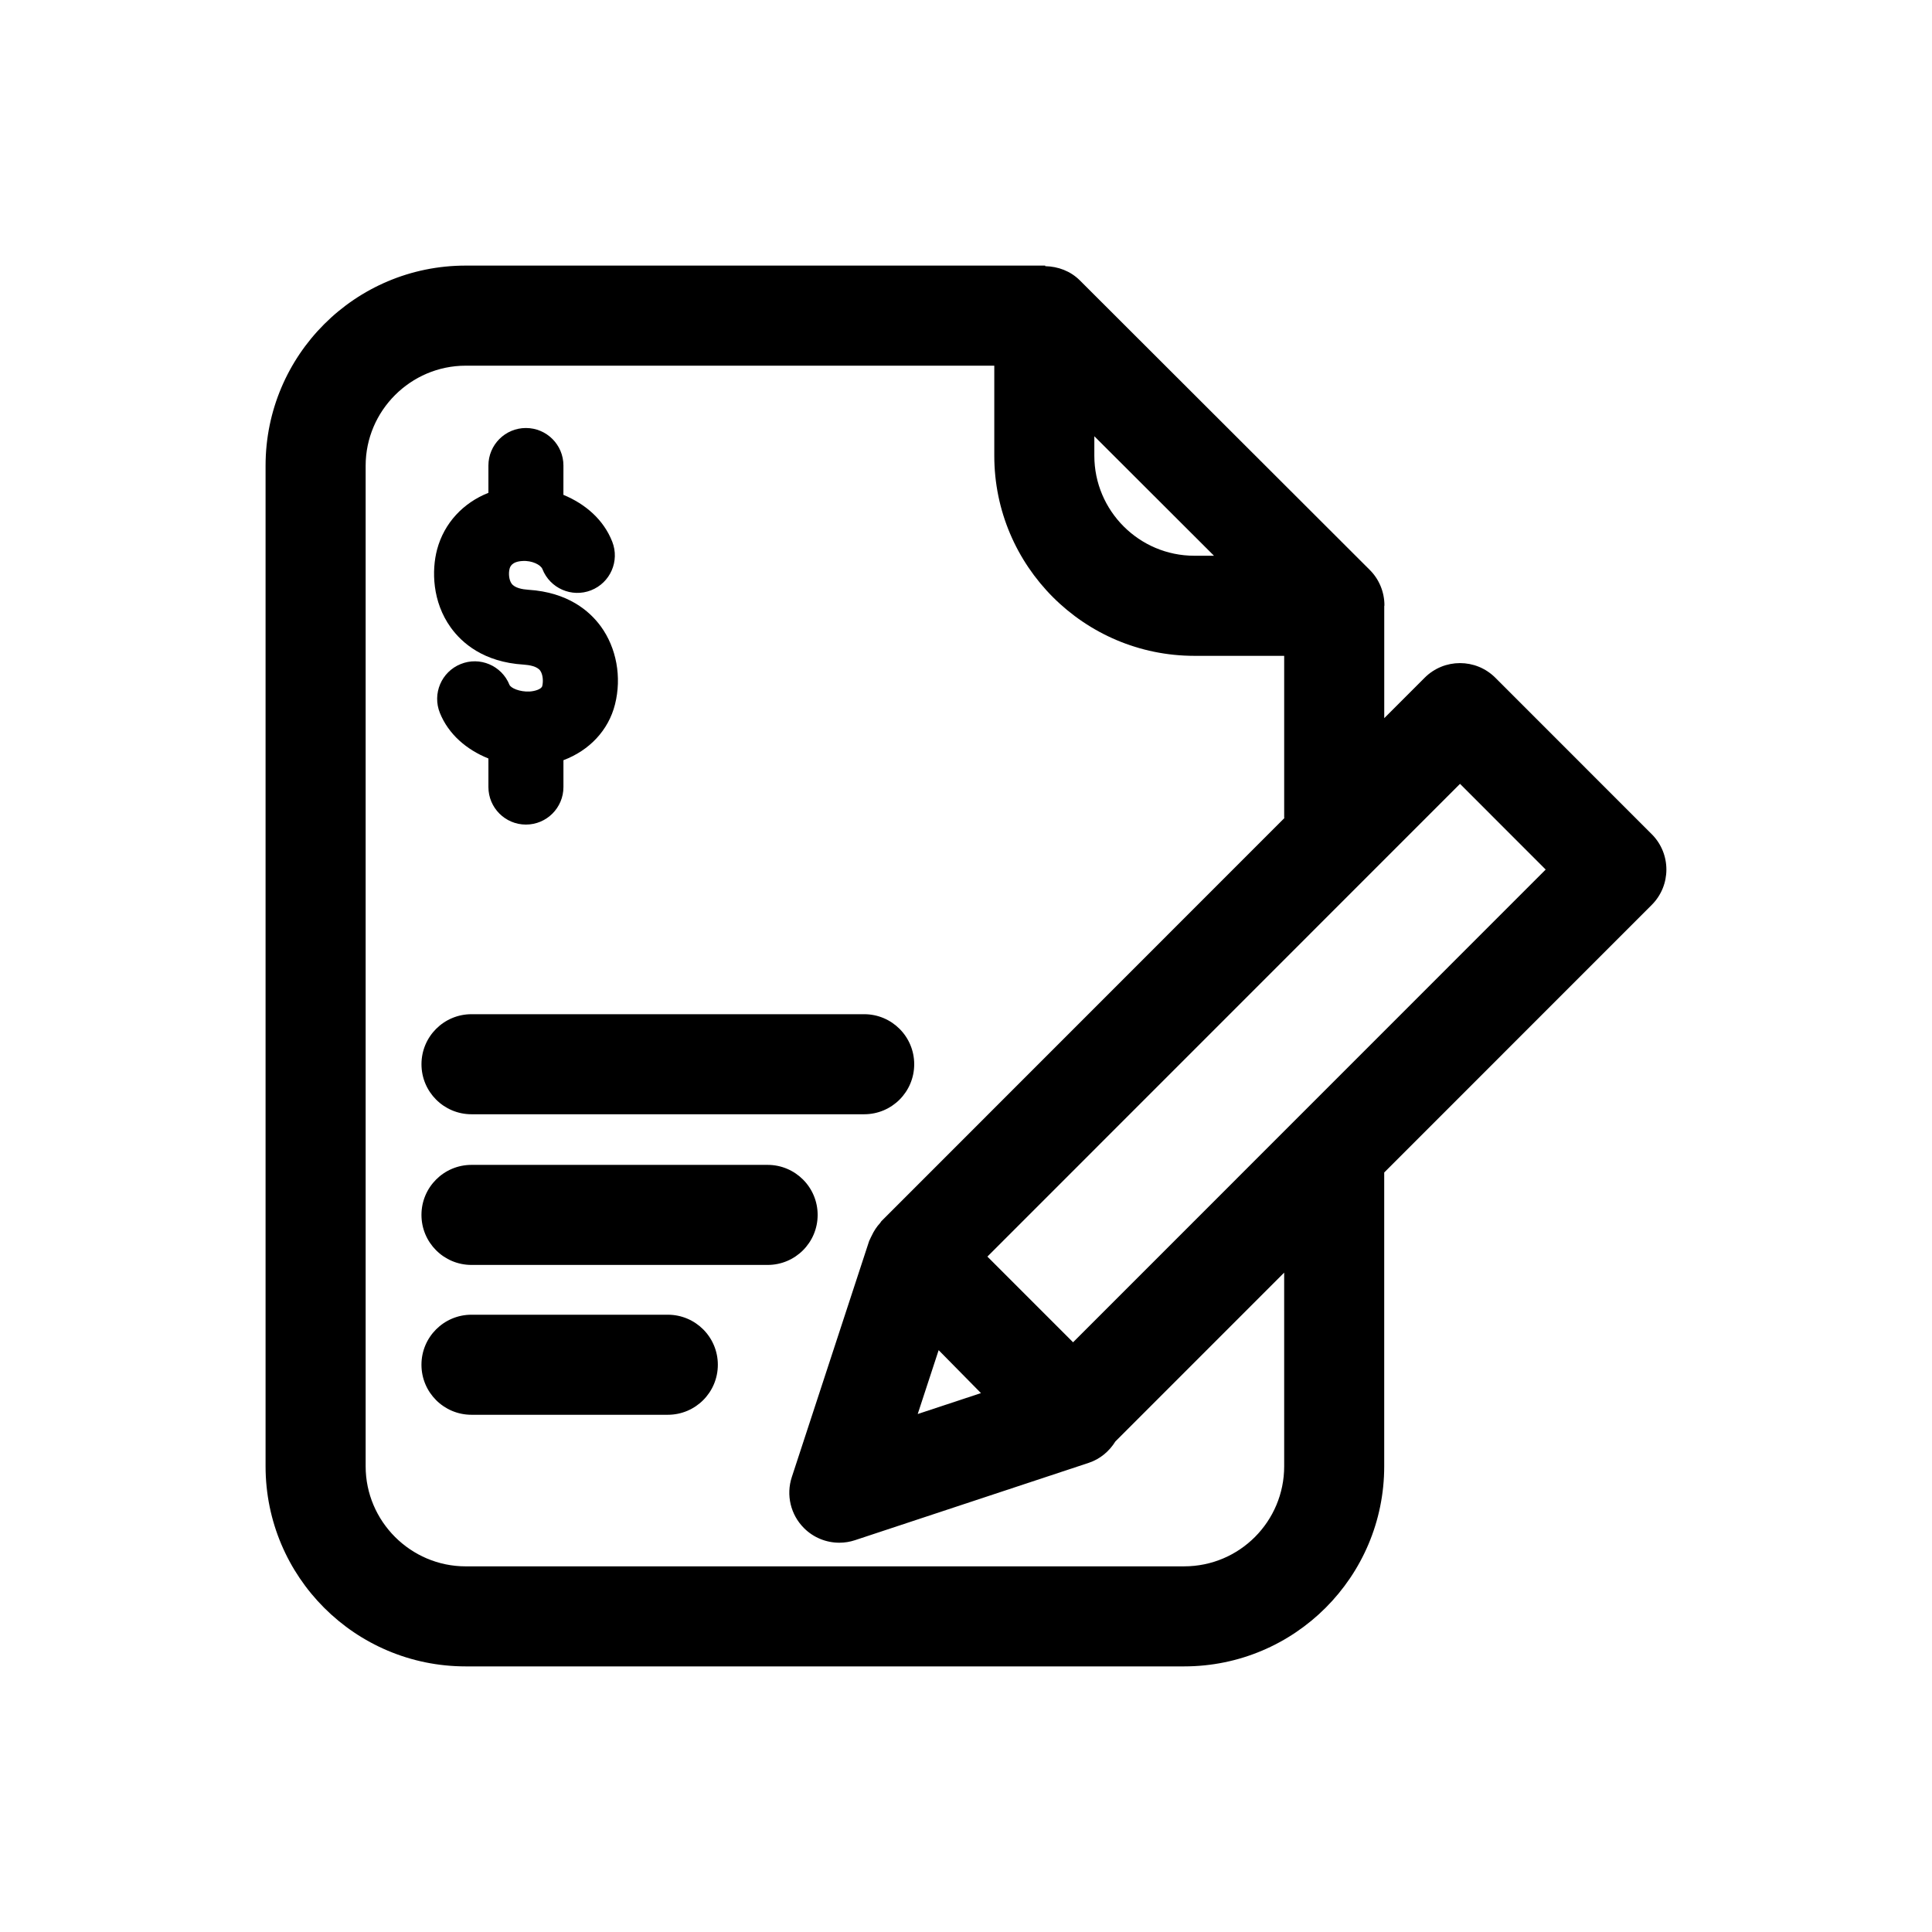<?xml version="1.0" encoding="UTF-8"?>
<!-- Uploaded to: ICON Repo, www.iconrepo.com, Generator: ICON Repo Mixer Tools -->
<svg fill="#000000" width="800px" height="800px" version="1.1" viewBox="144 144 512 512" xmlns="http://www.w3.org/2000/svg">
 <g>
  <path d="m303.21 309.98c-2.965-4.051-8.699-9.023-19.188-9.684-1.566-0.105-3.606-0.465-4.441-1.633-0.727-0.996-0.84-2.785-0.539-3.922 0.121-0.465 0.512-1.918 3.43-2.07 2.512-0.168 4.828 1.012 5.273 2.137 2 5.113 7.785 7.625 12.879 5.633 5.113-2.008 7.637-7.769 5.629-12.883-2.277-5.812-7.078-9.988-12.945-12.418l0.008-7.769c0-5.488-4.453-9.945-9.941-9.945s-9.941 4.453-9.941 9.945v7.234c-6.664 2.637-11.719 7.981-13.598 15.008-1.469 5.527-1.293 13.852 3.606 20.664 2.965 4.129 8.73 9.191 19.324 9.852 1.547 0.105 3.559 0.453 4.383 1.578 0.738 1.012 0.859 2.875 0.551 4.106-0.199 0.805-1.863 1.348-3.332 1.449-2.691 0.129-5.016-0.934-5.359-1.785-2.059-5.102-7.863-7.562-12.938-5.488-5.094 2.059-7.551 7.848-5.496 12.949 2.273 5.629 7.035 9.73 12.859 12.07v7.57c0 5.488 4.453 9.945 9.941 9.945s9.941-4.453 9.941-9.945v-7.117c6.852-2.578 11.938-7.906 13.668-14.805 1.812-7.211 0.402-14.941-3.773-20.676z"/>
  <path d="m373.02 439.29h-104.07c-7.32 0-13.254-5.93-13.254-13.258s5.934-13.258 13.254-13.258h104.07c7.32 0 13.254 5.93 13.254 13.258 0.004 7.328-5.934 13.258-13.254 13.258z"/>
  <path d="m347.43 479.22h-78.484c-7.32 0-13.254-5.93-13.254-13.258s5.934-13.258 13.254-13.258h78.484c7.32 0 13.254 5.93 13.254 13.258s-5.934 13.258-13.254 13.258z"/>
  <path d="m320.98 518.93h-52.035c-7.32 0-13.254-5.93-13.254-13.258s5.934-13.258 13.254-13.258h52.035c7.32 0 13.254 5.93 13.254 13.258s-5.934 13.258-13.254 13.258z"/>
  <path d="m581.73 365.07-41.445-41.457c-5.18-5.18-13.566-5.18-18.742 0l-10.703 10.707v-29.68c0-0.078 0.047-0.148 0.047-0.227 0-3.523-1.398-6.902-3.891-9.387l-76.871-76.766c-2.469-2.445-5.742-3.641-9.086-3.719-0.066-0.016-0.02-0.156-0.094-0.156h-153.53c-29.301 0-53.035 23.734-53.035 53.035v265.16c0 29.301 23.73 53.031 53.031 53.031h190.39c29.301 0 53.031-23.734 53.031-53.031v-77.855l70.895-70.914c5.18-5.176 5.18-13.566 0.004-18.746zm-147.72-105.46 31.711 31.668h-5.203c-14.621 0-26.508-11.898-26.508-26.516zm50.312 272.97c0 14.582-11.801 26.516-26.516 26.516l-190.39 0.004c-14.582 0-26.516-11.934-26.516-26.516v-265.16c0-14.586 11.934-26.516 26.516-26.516h140.08v23.863c0 29.25 23.785 53.031 53.02 53.031h23.809l-0.004 0.004v42.957h0.086l-106.85 106.88c-0.125 0.125-0.164 0.297-0.285 0.426-0.934 1.008-1.691 2.16-2.277 3.43-0.137 0.301-0.305 0.57-0.422 0.879-0.066 0.18-0.184 0.328-0.242 0.508l-20.496 62.562c-1.559 4.75-0.312 9.984 3.234 13.516 2.523 2.523 5.902 3.871 9.359 3.871 1.391 0 2.797-0.219 4.16-0.672l61.941-20.496c2.996-0.992 5.434-3.047 7.051-5.66l44.738-44.75zm-80.359-19.395-16.758 5.543 5.547-16.922zm24.41-13.465-22.703-22.711 125.25-125.28 22.703 22.711z"/>
 </g>
</svg>